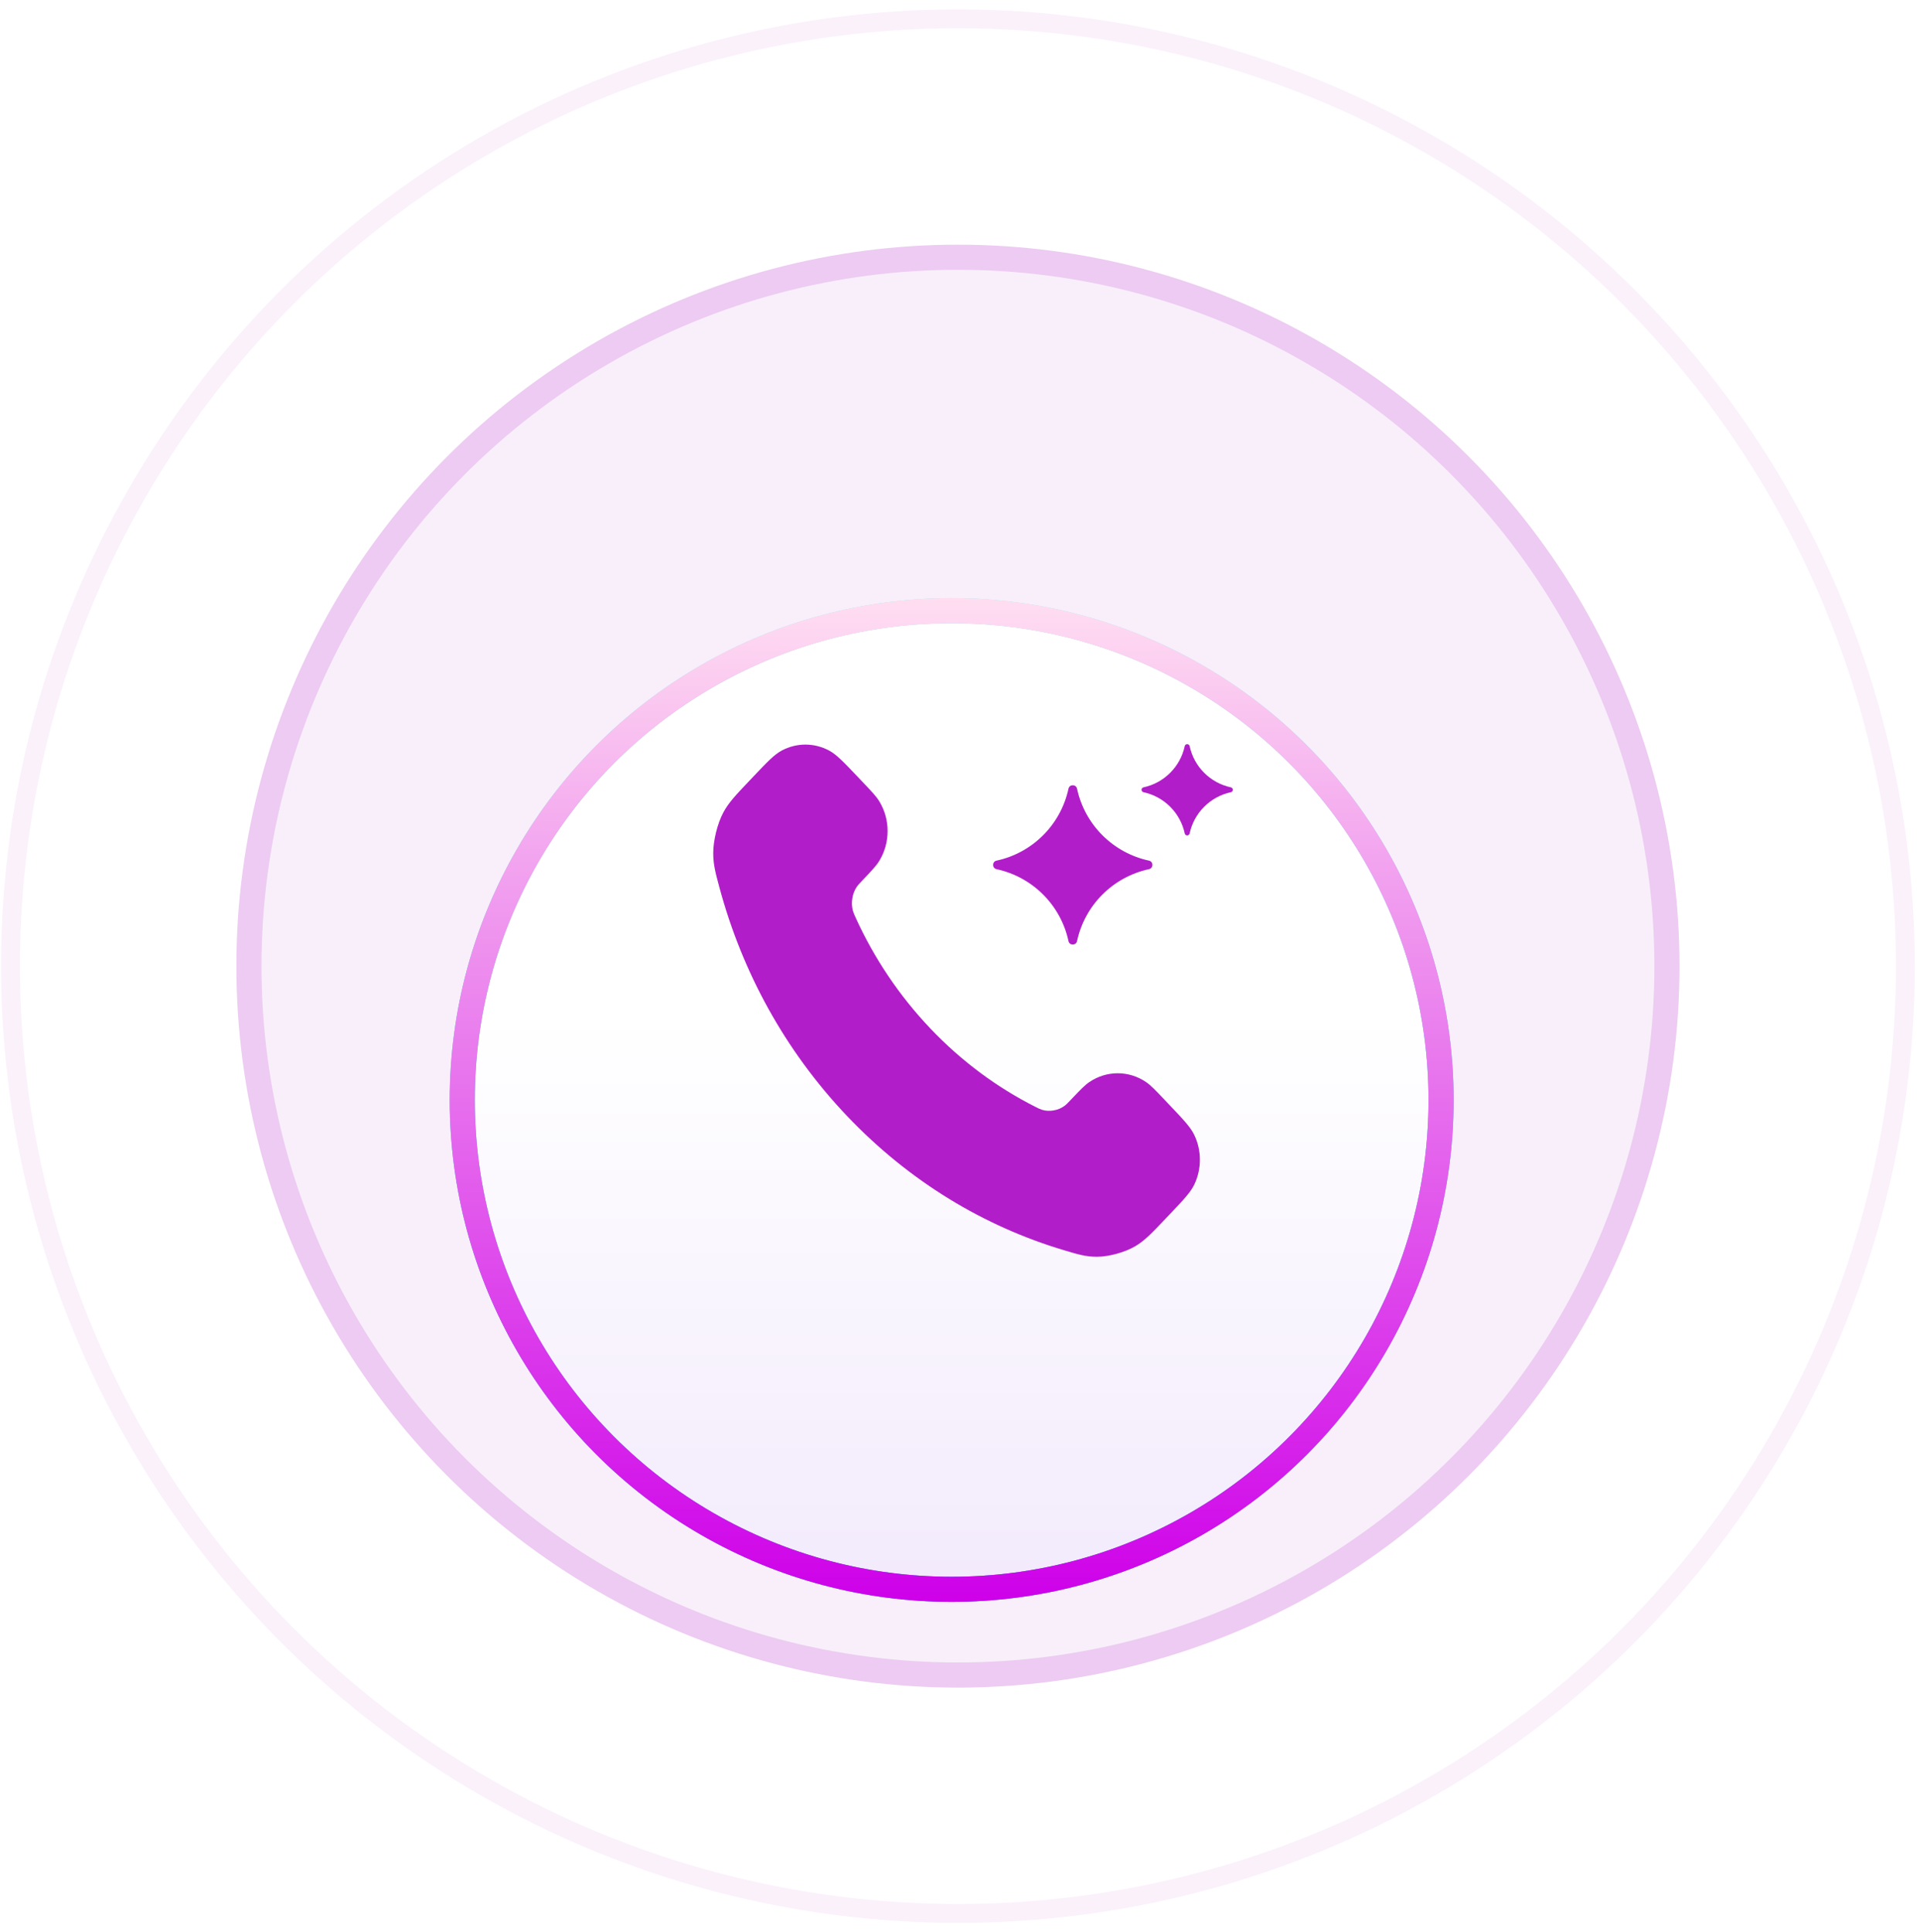 <svg width="153" height="154" viewBox="0 0 153 154" fill="none" xmlns="http://www.w3.org/2000/svg">
<circle cx="76.336" cy="77" r="56.5" fill="#F8EFFA" stroke="#EDCBF2" stroke-width="2"/>
<circle opacity="0.25" cx="76.336" cy="77" r="75.5" stroke="#EDCBF2" stroke-width="1.5"/>
<g filter="url(#filter0_dd_28583_289030)">
<circle cx="75.836" cy="76.25" r="40" fill="white"/>
<circle cx="75.836" cy="76.25" r="40" fill="url(#paint0_linear_28583_289030)"/>
<circle cx="75.836" cy="76.25" r="39" stroke="#BFDBFF" stroke-width="2"/>
<circle cx="75.836" cy="76.25" r="39" stroke="url(#paint1_linear_28583_289030)" stroke-width="2"/>
<circle cx="75.836" cy="76.25" r="39" stroke="url(#paint2_linear_28583_289030)" stroke-width="2"/>
</g>
<g filter="url(#filter1_d_28583_289030)">
<path d="M68.197 70.07C69.647 73.25 71.625 76.231 74.129 78.867C76.634 81.504 79.466 83.585 82.487 85.112C82.747 85.244 82.877 85.309 83.042 85.36C83.626 85.539 84.344 85.41 84.838 85.037C84.978 84.932 85.097 84.807 85.335 84.556C86.064 83.789 86.428 83.406 86.794 83.155C88.176 82.209 89.957 82.209 91.339 83.155C91.706 83.406 92.07 83.789 92.799 84.556L93.205 84.984C94.312 86.15 94.866 86.733 95.167 87.359C95.766 88.604 95.766 90.075 95.167 91.32C94.866 91.946 94.312 92.529 93.205 93.695L92.876 94.041C91.772 95.203 91.22 95.784 90.47 96.228C89.637 96.72 88.344 97.074 87.389 97.071C86.528 97.068 85.94 96.892 84.763 96.541C78.441 94.652 72.475 91.088 67.497 85.849C62.52 80.609 59.134 74.329 57.339 67.674C57.005 66.435 56.839 65.816 56.836 64.91C56.833 63.905 57.169 62.543 57.637 61.667C58.059 60.877 58.611 60.296 59.715 59.134L60.043 58.788C61.151 57.622 61.705 57.039 62.3 56.722C63.483 56.093 64.88 56.093 66.063 56.722C66.657 57.039 67.211 57.622 68.319 58.788L68.725 59.216C69.454 59.983 69.818 60.366 70.056 60.752C70.955 62.206 70.955 64.081 70.056 65.536C69.818 65.921 69.454 66.305 68.725 67.072C68.487 67.323 68.368 67.448 68.268 67.595C67.914 68.116 67.791 68.871 67.962 69.486C68.01 69.659 68.072 69.796 68.197 70.07Z" fill="#B11DC9"/>
</g>
<g clip-path="url(#clip0_28583_289030)">
<g filter="url(#filter2_d_28583_289030)">
<path d="M85.145 60.578C85.224 60.212 85.746 60.212 85.825 60.578C86.445 63.449 88.688 65.692 91.559 66.311C91.925 66.39 91.925 66.912 91.559 66.991C88.688 67.611 86.445 69.854 85.825 72.725C85.746 73.091 85.224 73.091 85.145 72.725C84.526 69.854 82.283 67.611 79.412 66.991C79.046 66.912 79.046 66.39 79.412 66.311C82.283 65.692 84.526 63.449 85.145 60.578Z" fill="#B11DC9"/>
</g>
<g filter="url(#filter3_d_28583_289030)">
<path d="M94.409 57.186C94.454 56.976 94.753 56.976 94.799 57.186C95.153 58.83 96.438 60.115 98.082 60.47C98.292 60.515 98.292 60.814 98.082 60.859C96.438 61.214 95.153 62.498 94.799 64.143C94.753 64.353 94.454 64.353 94.409 64.143C94.054 62.498 92.77 61.214 91.125 60.859C90.916 60.814 90.916 60.515 91.125 60.47C92.77 60.115 94.054 58.83 94.409 57.186Z" fill="#B11DC9"/>
</g>
</g>
<defs>
<filter id="filter0_dd_28583_289030" x="22.135" y="31.683" width="107.402" height="107.402" filterUnits="userSpaceOnUse" color-interpolation-filters="sRGB">
<feFlood flood-opacity="0" result="BackgroundImageFix"/>
<feColorMatrix in="SourceAlpha" type="matrix" values="0 0 0 0 0 0 0 0 0 0 0 0 0 0 0 0 0 0 127 0" result="hardAlpha"/>
<feMorphology radius="4.567" operator="erode" in="SourceAlpha" result="effect1_dropShadow_28583_289030"/>
<feOffset dy="9.134"/>
<feGaussianBlur stdDeviation="9.134"/>
<feComposite in2="hardAlpha" operator="out"/>
<feColorMatrix type="matrix" values="0 0 0 0 0.063 0 0 0 0 0.094 0 0 0 0 0.157 0 0 0 0.08 0"/>
<feBlend mode="normal" in2="BackgroundImageFix" result="effect1_dropShadow_28583_289030"/>
<feColorMatrix in="SourceAlpha" type="matrix" values="0 0 0 0 0 0 0 0 0 0 0 0 0 0 0 0 0 0 127 0" result="hardAlpha"/>
<feOffset dy="2.284"/>
<feGaussianBlur stdDeviation="2.284"/>
<feComposite in2="hardAlpha" operator="out"/>
<feColorMatrix type="matrix" values="0 0 0 0 0.063 0 0 0 0 0.094 0 0 0 0 0.157 0 0 0 0.27 0"/>
<feBlend mode="normal" in2="effect1_dropShadow_28583_289030" result="effect2_dropShadow_28583_289030"/>
<feBlend mode="normal" in="SourceGraphic" in2="effect2_dropShadow_28583_289030" result="shape"/>
</filter>
<filter id="filter1_d_28583_289030" x="50.649" y="53.157" width="51.155" height="53.194" filterUnits="userSpaceOnUse" color-interpolation-filters="sRGB">
<feFlood flood-opacity="0" result="BackgroundImageFix"/>
<feColorMatrix in="SourceAlpha" type="matrix" values="0 0 0 0 0 0 0 0 0 0 0 0 0 0 0 0 0 0 127 0" result="hardAlpha"/>
<feOffset dy="3.093"/>
<feGaussianBlur stdDeviation="3.093"/>
<feColorMatrix type="matrix" values="0 0 0 0 0.082 0 0 0 0 0.098 0 0 0 0 0.145 0 0 0 0.05 0"/>
<feBlend mode="normal" in2="BackgroundImageFix" result="effect1_dropShadow_28583_289030"/>
<feBlend mode="normal" in="SourceGraphic" in2="effect1_dropShadow_28583_289030" result="shape"/>
</filter>
<filter id="filter2_d_28583_289030" x="74.575" y="58.022" width="21.819" height="21.82" filterUnits="userSpaceOnUse" color-interpolation-filters="sRGB">
<feFlood flood-opacity="0" result="BackgroundImageFix"/>
<feColorMatrix in="SourceAlpha" type="matrix" values="0 0 0 0 0 0 0 0 0 0 0 0 0 0 0 0 0 0 127 0" result="hardAlpha"/>
<feOffset dy="2.281"/>
<feGaussianBlur stdDeviation="2.281"/>
<feColorMatrix type="matrix" values="0 0 0 0 0.082 0 0 0 0 0.098 0 0 0 0 0.145 0 0 0 0.05 0"/>
<feBlend mode="normal" in2="BackgroundImageFix" result="effect1_dropShadow_28583_289030"/>
<feBlend mode="normal" in="SourceGraphic" in2="effect1_dropShadow_28583_289030" result="shape"/>
</filter>
<filter id="filter3_d_28583_289030" x="86.407" y="54.748" width="16.393" height="16.395" filterUnits="userSpaceOnUse" color-interpolation-filters="sRGB">
<feFlood flood-opacity="0" result="BackgroundImageFix"/>
<feColorMatrix in="SourceAlpha" type="matrix" values="0 0 0 0 0 0 0 0 0 0 0 0 0 0 0 0 0 0 127 0" result="hardAlpha"/>
<feOffset dy="2.281"/>
<feGaussianBlur stdDeviation="2.281"/>
<feColorMatrix type="matrix" values="0 0 0 0 0.082 0 0 0 0 0.098 0 0 0 0 0.145 0 0 0 0.05 0"/>
<feBlend mode="normal" in2="BackgroundImageFix" result="effect1_dropShadow_28583_289030"/>
<feBlend mode="normal" in="SourceGraphic" in2="effect1_dropShadow_28583_289030" result="shape"/>
</filter>
<linearGradient id="paint0_linear_28583_289030" x1="75.836" y1="36.25" x2="75.836" y2="116.25" gradientUnits="userSpaceOnUse">
<stop offset="0.417" stop-color="white"/>
<stop offset="1" stop-color="#F2EAFC"/>
</linearGradient>
<linearGradient id="paint1_linear_28583_289030" x1="75.836" y1="36.25" x2="75.836" y2="116.25" gradientUnits="userSpaceOnUse">
<stop stop-color="#B9EDF0"/>
<stop offset="1" stop-color="#3382E9"/>
</linearGradient>
<linearGradient id="paint2_linear_28583_289030" x1="75.836" y1="36.25" x2="75.836" y2="116.25" gradientUnits="userSpaceOnUse">
<stop stop-color="#FFDEF1"/>
<stop offset="1" stop-color="#CE00E9"/>
</linearGradient>
<clipPath id="clip0_28583_289030">
<rect width="20.645" height="20.645" fill="white" transform="translate(77.836 55.25)"/>
</clipPath>
</defs>
</svg>
